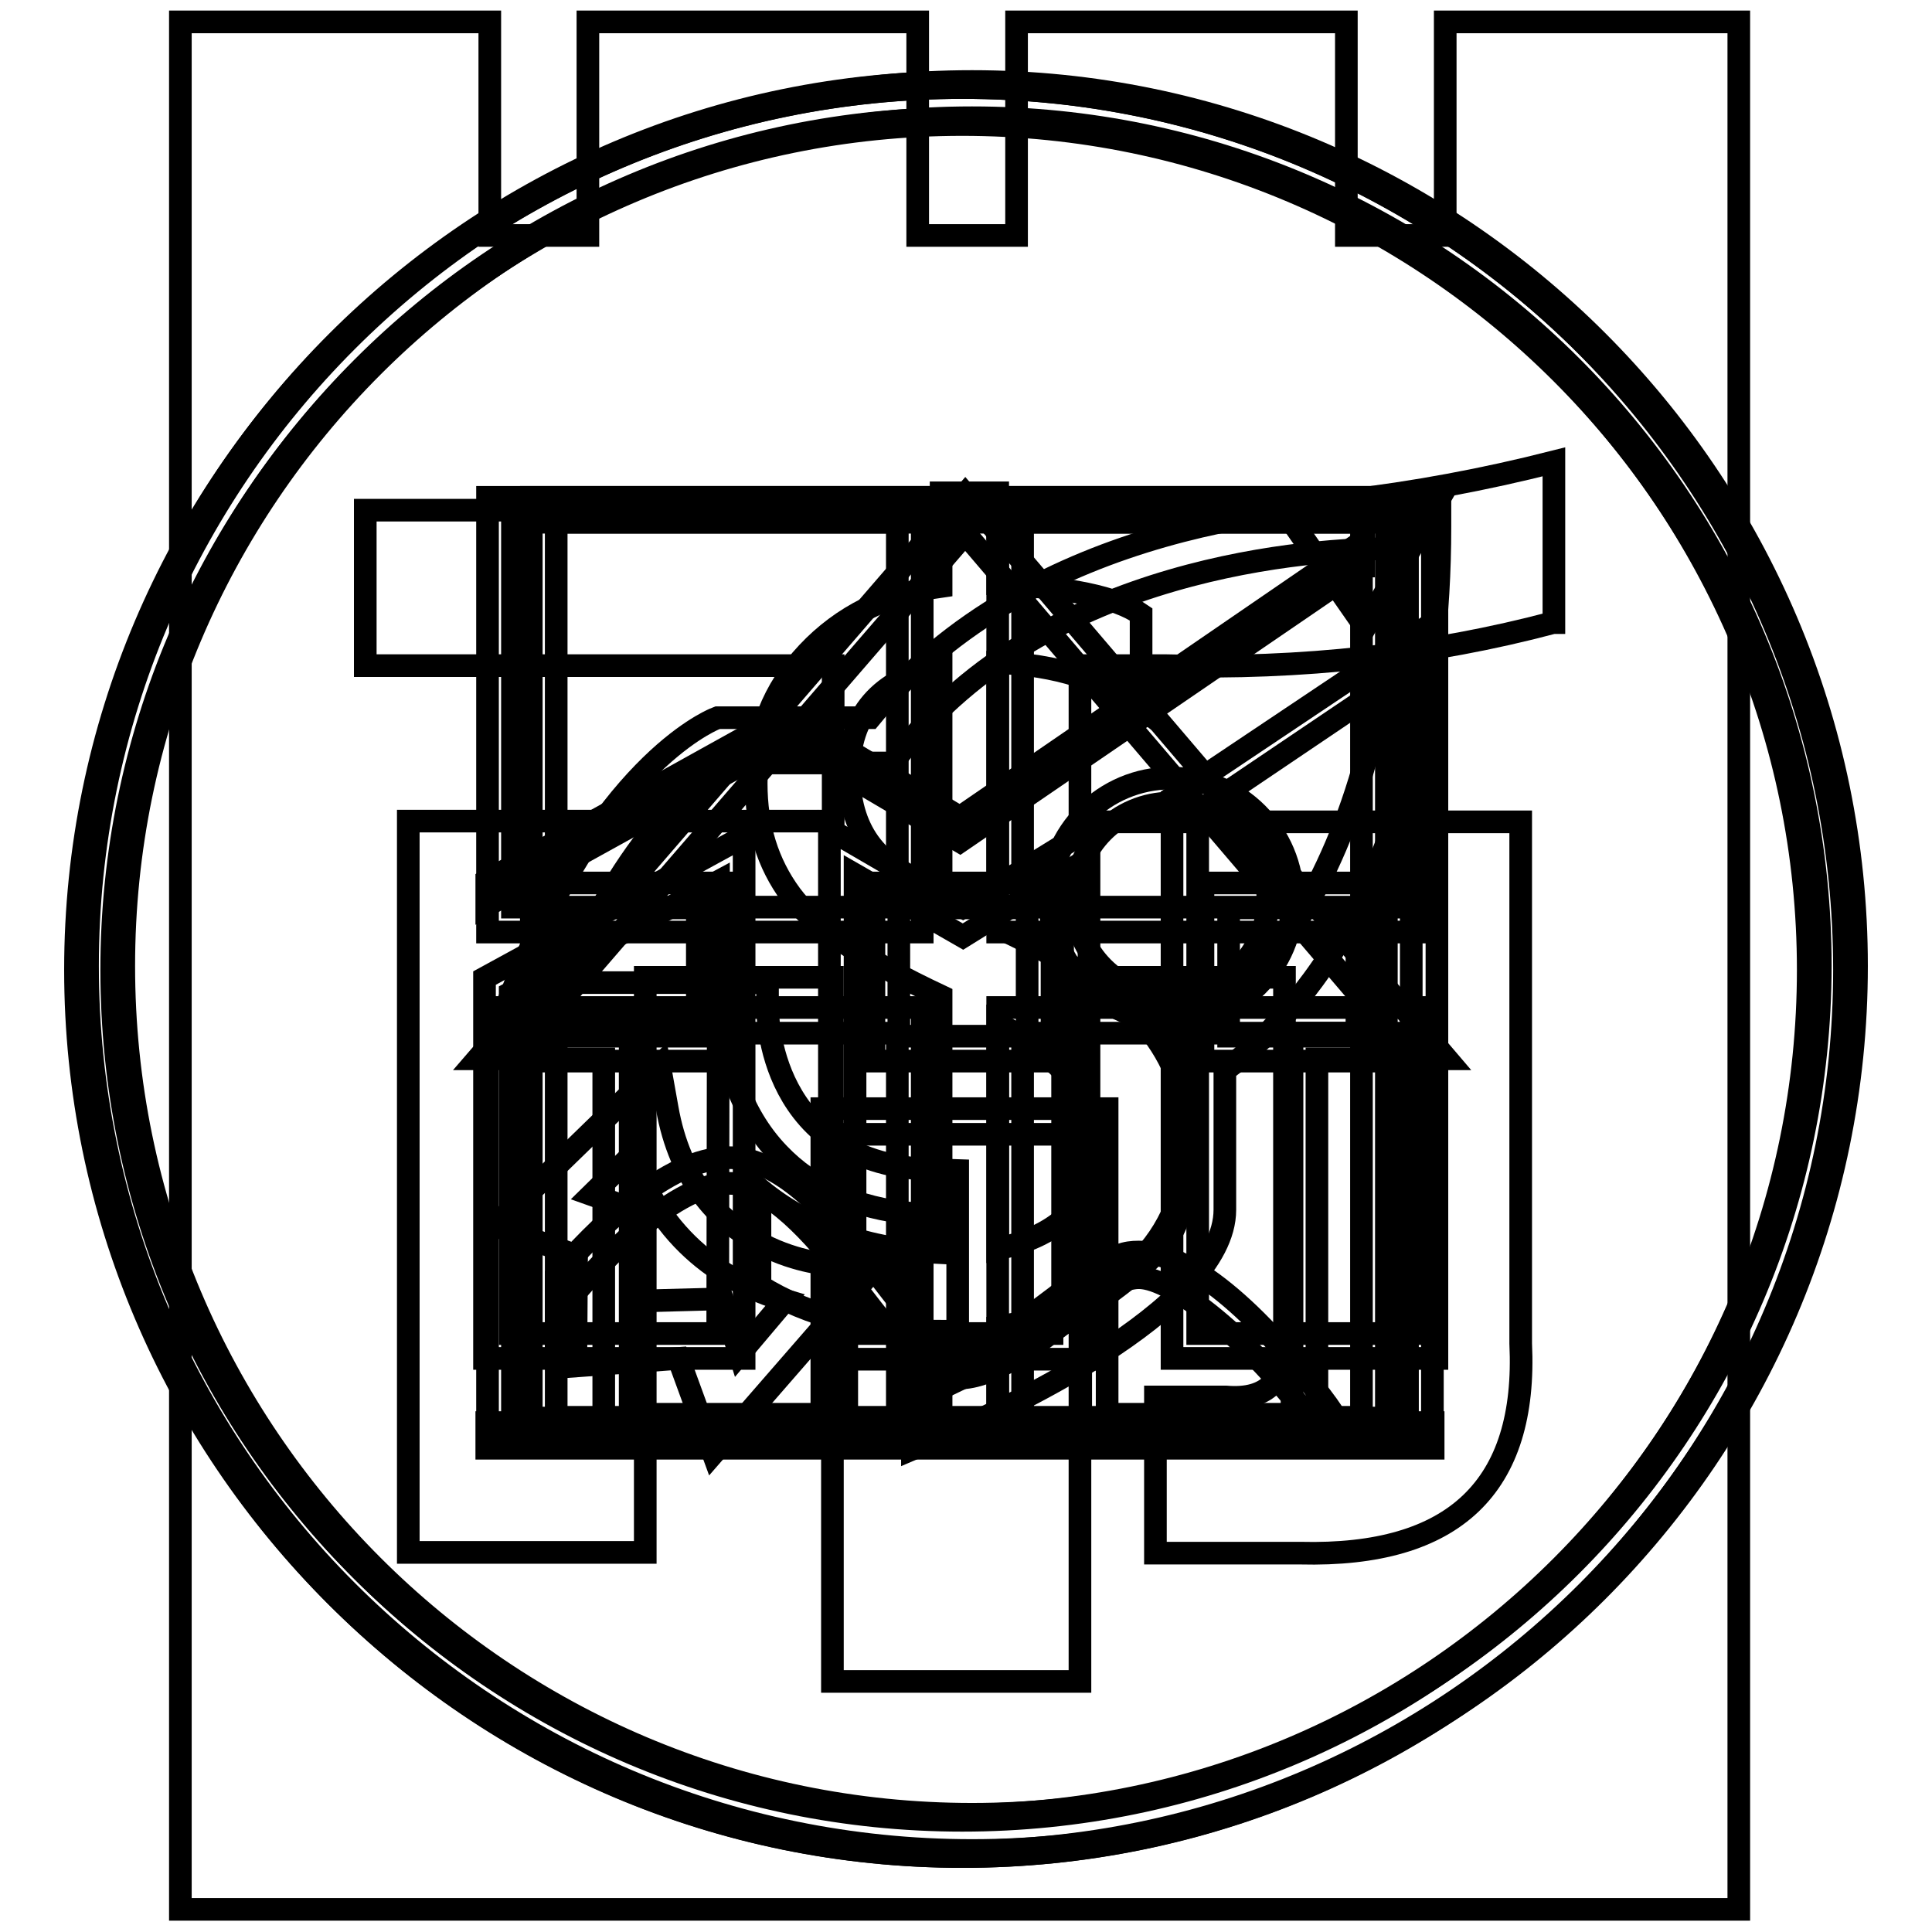 <?xml version="1.0" encoding="utf-8"?>
<!-- Svg Vector Icons : http://www.onlinewebfonts.com/icon -->
<!DOCTYPE svg PUBLIC "-//W3C//DTD SVG 1.1//EN" "http://www.w3.org/Graphics/SVG/1.1/DTD/svg11.dtd">
<svg version="1.1" xmlns="http://www.w3.org/2000/svg" xmlns:xlink="http://www.w3.org/1999/xlink" x="0px" y="0px" viewBox="0 0 256 256" enable-background="new 0 0 256 256" xml:space="preserve">
<g><g><path stroke-width="3" fill-opacity="0" stroke="#000000"  d="M191.5,2.9v28.3h-13.1V2.9h-43.7v28.3h-13.1V2.9H77.9v28.3H64.9V2.9h-41v250.1h206.5V2.9H191.5z M205.8,82.5L205.8,82.5c-16.2,4.3-33.3,6.2-51.3,5.7h-11.4v20.7h58.4V178c0.9,19-8.8,28.3-29.2,27.8h-19.2v-20.7h9.3c5.7,0.5,8.3-2.4,7.8-8.5v-47.1h-27.1v93.3h-32.8v-93.3H85.5v76.2H54.1v-96.9h56.3V88.2h-62V67.6h101.9c18.5,0.5,37.1-1.7,55.6-6.4V82.5L205.8,82.5z"/><path stroke-width="3" fill-opacity="0" stroke="#000000"  d="M64.6,123.5h57.6V65.9H64.6V123.5z M67.9,69.2h51v51h-51V69.2z"/><path stroke-width="3" fill-opacity="0" stroke="#000000"  d="M132.2,65.9v57.6h57.6V65.9H132.2z M186.5,120.2h-51v-51h51L186.5,120.2L186.5,120.2z"/><path stroke-width="3" fill-opacity="0" stroke="#000000"  d="M64.6,191.1h57.6v-57.6H64.6V191.1z M67.9,136.9h51v51h-51V136.9z"/><path stroke-width="3" fill-opacity="0" stroke="#000000"  d="M132.2,191.1h57.6v-57.6h-57.6V191.1z M135.5,136.9h51v51h-51V136.9z"/><path stroke-width="3" fill-opacity="0" stroke="#000000"  d="M127.2,11.3C62.6,11.3,10,63.9,10,128.5c0,64.6,52.6,117.2,117.2,117.2c64.6,0,117.2-52.6,117.2-117.2C244.4,63.9,191.9,11.3,127.2,11.3z M127.2,240.9c-61.9,0-112.4-50.4-112.4-112.4c0-61.9,50.4-112.4,112.4-112.4c61.9,0,112.4,50.4,112.4,112.4C239.6,190.5,189.2,240.9,127.2,240.9z"/><path stroke-width="3" fill-opacity="0" stroke="#000000"  d="M63.3,140.3H80v50.5h32.2v-40.5h31v40.5h31.3v-50.5h17.2l-63.8-74.8L63.3,140.3z M171.2,136.9v50.5h-24.5v-40.5h-37.8v40.5H83.5v-50.5H70.7l57.2-66.2l56.5,66.2H171.2z"/><path stroke-width="3" fill-opacity="0" stroke="#000000"  d="M127.5,10.9c-64.6,0-117.2,52.6-117.2,117.2s52.6,117.2,117.2,117.2s117.2-52.6,117.2-117.2S192.1,10.9,127.5,10.9z M127.5,240.5c-61.9,0-112.4-50.4-112.4-112.4c0-61.9,50.4-112.4,112.4-112.4c61.9,0,112.4,50.4,112.4,112.4C239.8,190.1,189.5,240.5,127.5,240.5z"/><path stroke-width="3" fill-opacity="0" stroke="#000000"  d="M127.6,11.6C63,11.6,10.4,64.1,10.4,128.8C10.4,193.4,63,246,127.6,246c64.6,0,117.2-52.6,117.2-117.2C244.8,64.1,192.2,11.6,127.6,11.6z M127.6,241.1c-61.9,0-112.3-50.4-112.3-112.4c0-61.9,50.4-112.4,112.4-112.4S240,66.8,240,128.8C240,190.7,189.5,241.1,127.6,241.1z"/><path stroke-width="3" fill-opacity="0" stroke="#000000"  d="M72.1,140.6h23.6v-23.6H72.1V140.6z M75.4,120.3h17v17h-17V120.3z"/><path stroke-width="3" fill-opacity="0" stroke="#000000"  d="M115.8,140.6h23.6v-23.6h-23.6V140.6z M119.1,120.3h17v17h-17V120.3z"/><path stroke-width="3" fill-opacity="0" stroke="#000000"  d="M159.4,140.6h23.6v-23.6h-23.6V140.6z M162.8,120.3h17v17h-17V120.3z"/><path stroke-width="3" fill-opacity="0" stroke="#000000"  d="M128.8,10.8C64.2,10.8,11.6,63.4,11.6,128c0,64.6,52.6,117.2,117.2,117.2S246,192.7,246,128C246,63.4,193.4,10.8,128.8,10.8z M128.8,240.4C66.8,240.4,16.4,190,16.4,128c0-61.9,50.4-112.4,112.4-112.4c61.9,0,112.4,50.4,112.4,112.4C241.1,190,190.7,240.4,128.8,240.4z"/><path stroke-width="3" fill-opacity="0" stroke="#000000"  d="M132.2,122.9V87.8c7.8,0.3,14.1,2.3,19,6V81.4c-3.3-2.3-9.7-3.6-19-4V65.3h-7.5v12.4c-7.2,1-13.1,3.9-17.7,8.8c-4.6,4.9-6.8,10.6-6.8,17.3c0,5.7,1.5,10.6,4.6,14.8c3.1,4.2,9.7,8.6,19.9,13.4v34c-9.7-0.4-17.7-3.2-24-8.4v12.8c6.4,4,14.4,6,24,6v14.4h7.5v-15c7.7-1.1,13.8-3.9,18.4-8.3c4.5-4.4,6.8-10,6.8-16.8c0-5.4-1.8-10.3-5.4-14.7C148.3,131.7,141.7,127.3,132.2,122.9z M124.7,119.1c-4.7-2.6-7.9-5.1-9.6-7.5c-1.7-2.4-2.6-5.5-2.6-9.2c0-7.7,4.1-12.4,12.2-14.2L124.7,119.1L124.7,119.1z M132.2,165.5v-29.9c8.6,4.6,12.9,10,12.9,16.1C145.1,159,140.8,163.6,132.2,165.5z"/><path stroke-width="3" fill-opacity="0" stroke="#000000"  d="M127.6,11.3c-64.6,0-117.2,52.6-117.2,117.2c0,64.6,52.6,117.2,117.2,117.2c64.6,0,117.2-52.6,117.2-117.2C244.8,63.9,192.2,11.3,127.6,11.3z M127.6,240.9c-61.9,0-112.4-50.4-112.4-112.4c0-61.9,50.4-112.3,112.4-112.3c61.9,0,112.3,50.4,112.3,112.3S189.5,240.9,127.6,240.9z"/><path stroke-width="3" fill-opacity="0" stroke="#000000"  d="M155.2,135.3c8.9,0,16.1-7.2,16.1-16.1s-7.2-16.1-16.1-16.1c-8.9,0-16.1,7.2-16.1,16.1S146.4,135.3,155.2,135.3z M155.2,106.4c7.1,0,12.8,5.8,12.8,12.8c0,7.1-5.8,12.8-12.8,12.8c-7.1,0-12.8-5.8-12.8-12.8C142.4,112.2,148.1,106.4,155.2,106.4z"/><path stroke-width="3" fill-opacity="0" stroke="#000000"  d="M173.4,187.8c-7.7-10-17.8-18.5-22.5-18.5c-0.5,0-1,0.1-1.4,0.2c-1.9,0.7-4.7,2.8-7.6,5.1c-5.1,3.9-10.3,8-14.9,8c-0.7,0-1.3-0.1-1.9-0.3c-3.4-1-6.9-5.4-10.9-10.6c-4.6-5.9-9.9-12.7-15.5-14.6c-0.6-0.2-1.3-0.3-2.1-0.3c-7.8,0-18.6,12-22.9,17.6V169c5-5.8,14.6-15.6,22.9-15.6c1.1,0,2.2,0.2,3.2,0.5c6.6,2.2,12.1,9.4,17.1,15.7c3.3,4.3,6.8,8.8,9.2,9.4c0.3,0.1,0.6,0.1,0.9,0.1c3.4,0,8.4-3.9,12.8-7.2c3.2-2.5,6.2-4.7,8.6-5.6c0.8-0.3,1.6-0.4,2.5-0.4c6.4,0,15.7,7.6,25,20.3l1.1,1.6H173.4L173.4,187.8z"/><path stroke-width="3" fill-opacity="0" stroke="#000000"  d="M70.4,191.1h113.3V65.9H70.4V191.1z M73.7,69.2h106.7v118.6H73.7V69.2z"/><path stroke-width="3" fill-opacity="0" stroke="#000000"  d="M127.5,11.6c-64.6,0-117.2,52.6-117.2,117.2c0,64.6,52.6,117.2,117.2,117.2c64.6,0,117.2-52.6,117.2-117.2C244.8,64.2,192.2,11.6,127.5,11.6z M127.5,241.2c-61.9,0-112.4-50.4-112.4-112.4c0-61.9,50.4-112.3,112.4-112.3c61.9,0,112.4,50.4,112.4,112.4S189.5,241.2,127.5,241.2z"/><path stroke-width="3" fill-opacity="0" stroke="#000000"  d="M127.2,108.3l-22.9-13.7l-39.8,22.1v3.3l39.8-22l22.9,13.5l53.4-36.5h0.1v-3.4L127.2,108.3z"/><path stroke-width="3" fill-opacity="0" stroke="#000000"  d="M64.2,129.6v50.4h34.4v-69.2L64.2,129.6z M95.1,176.7H67.6v-45.1l27.6-14.8L95.1,176.7L95.1,176.7z"/><path stroke-width="3" fill-opacity="0" stroke="#000000"  d="M155.3,105.7v74.3h35.1V82.2L155.3,105.7z M187,176.7h-28.3v-69.1L187,88.5V176.7z"/><path stroke-width="3" fill-opacity="0" stroke="#000000"  d="M127.6,120.2l-17.7-10.3v70.2h34.4v-70.2L127.6,120.2z M140.9,176.7h-27.6v-60.8l14.3,8.2l13.2-8.2V176.7L140.9,176.7z"/><path stroke-width="3" fill-opacity="0" stroke="#000000"  d="M190.9,65.8l-19.6,3.5l9.6,13.8L190.9,65.8z"/><path stroke-width="3" fill-opacity="0" stroke="#000000"  d="M64.5,188.5h125.4v3.4H64.5V188.5z"/><path stroke-width="3" fill-opacity="0" stroke="#000000"  d="M190.8,67l-2.8-0.2c0,0-1.1-0.1-3-0.1c-11,0-48.2,2.1-69.7,28.4H95.1l-0.5,0.2c-0.6,0.3-15.3,6.4-27,36.8l-1.6,4.1h29.8c0.5,4,2,11.1,7.4,16.7c4.4,4.6,10.3,7.2,17.7,7.9V192l4.2-1.8c6.2-2.6,37.2-16.5,37.2-29.9v-18.5c6.1-4.4,28.5-23.7,28.5-72L190.8,67z M157.7,137.8l-1.5,0.9v21.7c0,6.3-16,16.2-29.3,22.5v-27.8L124,155c-22.4-0.5-22.3-20.8-22.3-21.7l0-3.1H74.9c9.1-21.4,19.3-27.9,21.5-29.1h21.9l0.9-1.2c19.5-25,54.8-27.2,65.6-27.2C183.7,121.6,158,137.6,157.7,137.8z"/><path stroke-width="3" fill-opacity="0" stroke="#000000"  d="M88.4,146.8l-1-5.6l-21.8,21.2l10.8,4L76.3,181l13.6-1l4.6,12.6l21.5-24.7l-6.2-0.4C109.1,167.5,91.8,166.2,88.4,146.8z M98,179.4l-2.3-7.3l-11.3,0.3L84,160.3l-5.6-2l5.4-5.3c4.2,12.6,14,17.5,20.2,19.3L98,179.4z"/><path stroke-width="3" fill-opacity="0" stroke="#000000"  d="M127.8,11.2c-64.6,0-117.2,52.6-117.2,117.2c0,64.7,52.6,117.2,117.2,117.2c64.6,0,117.2-52.6,117.2-117.2C245,63.8,192.4,11.2,127.8,11.2z M127.8,240.8c-62,0-112.4-50.4-112.4-112.3c0-61.9,50.4-112.4,112.4-112.4c61.9,0,112.4,50.4,112.4,112.4C240.1,190.4,189.7,240.8,127.8,240.8z"/></g></g>
</svg>
